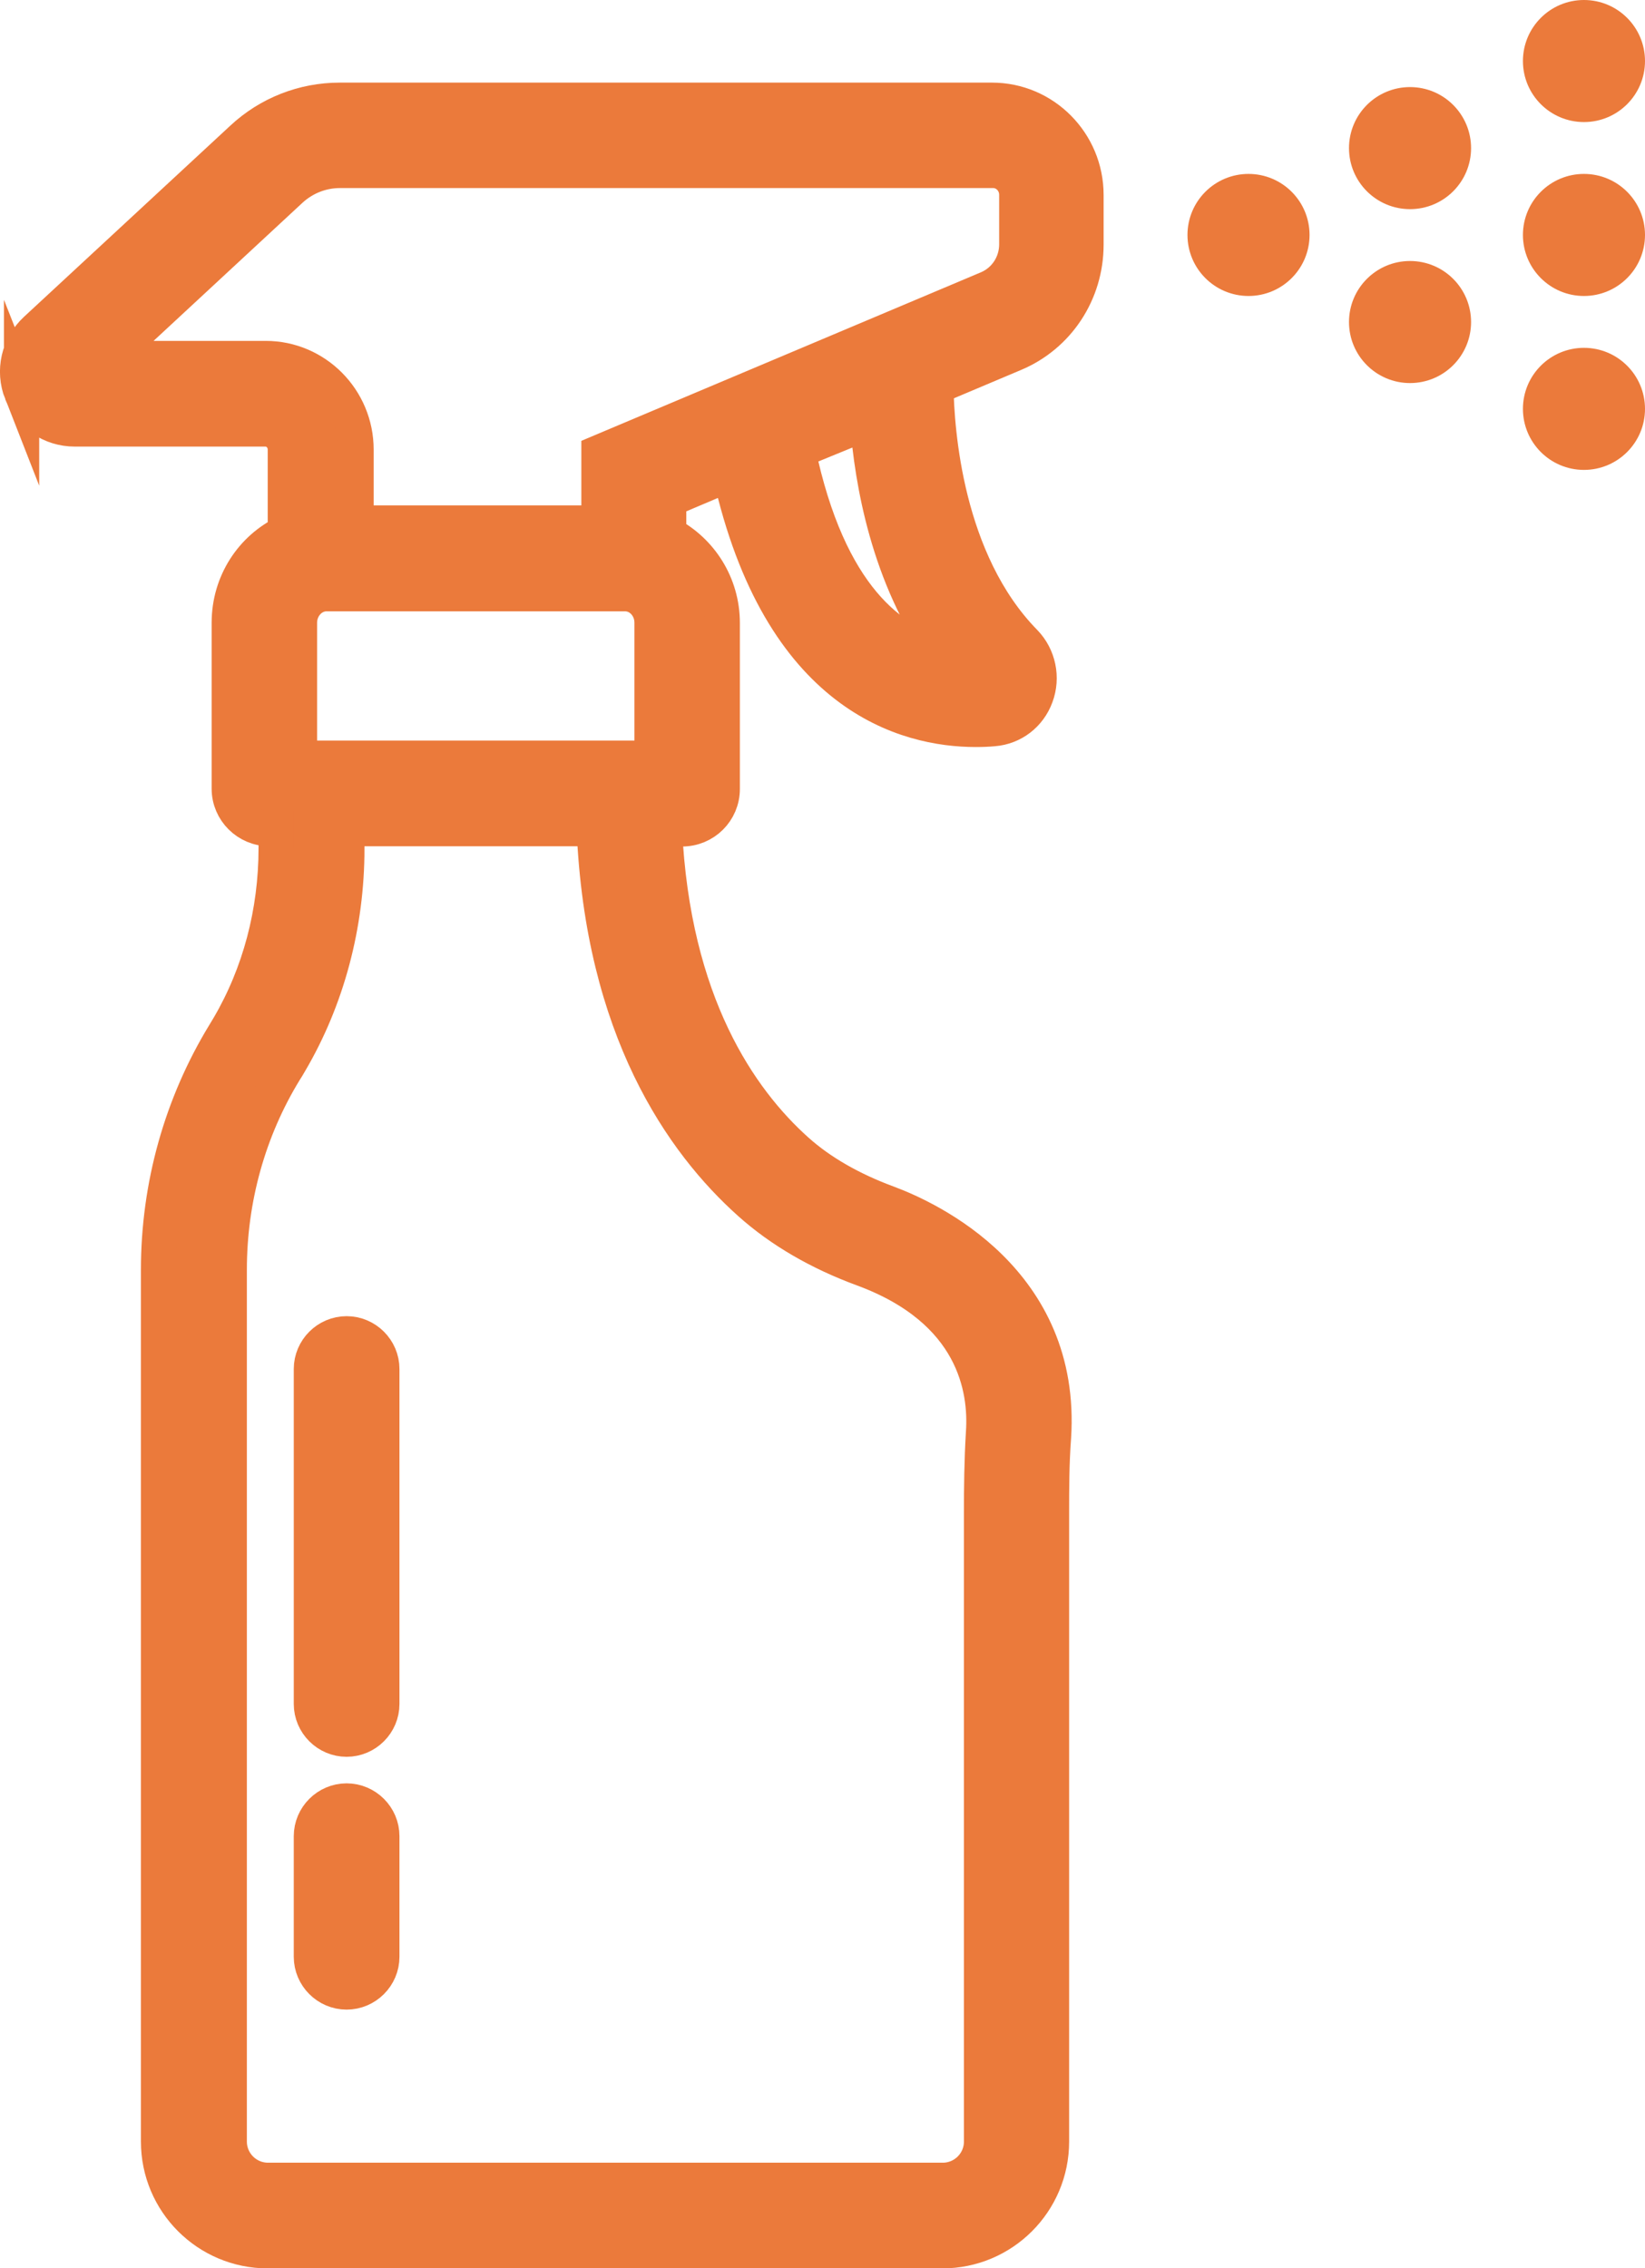 <?xml version="1.0" encoding="UTF-8"?>
<svg id="icon-spray-svg" xmlns="http://www.w3.org/2000/svg" viewBox="0 0 66.3 91.42">
  <defs>
    <style>
      .cls-1 {
        fill: #eb7a3b;
        stroke: #eb7a3b;
        stroke-miterlimit: 10;
        stroke-width: 1.42px;
      }
    </style>
  </defs>
  <g id="icon-spray">
    <path class="cls-1" d="m.87,15.83c.35.89,1.19,1.46,2.14,1.46h7.69c.44,0,.8.37.8.83v3.35c-1.34.64-2.26,2.02-2.26,3.63v6.69c0,.89.73,1.61,1.62,1.61h.27v.79c0,2.58-.66,5.06-1.9,7.18-.06.1-.12.2-.18.3-1.74,2.85-2.66,6.14-2.66,9.51v35.14c0,2.43,1.97,4.4,4.4,4.4h27.19c2.43,0,4.4-1.97,4.4-4.4v-25.35c0-.91,0-1.98.08-3.04.41-6.31-5.02-8.82-6.69-9.44-1.46-.54-2.7-1.25-3.66-2.11-2.29-2.05-5-5.94-5.33-12.97h.71c.9,0,1.62-.72,1.62-1.61v-6.69c0-1.56-.88-2.91-2.16-3.58v-1.39s2.48-1.05,2.48-1.05c2.01,9,7.12,10.31,9.9,10.31.26,0,.5-.01.71-.03.78-.06,1.44-.57,1.71-1.31.28-.75.1-1.6-.45-2.17-3.21-3.27-3.55-8.56-3.58-10.3l3.15-1.33c1.77-.74,2.9-2.47,2.9-4.4v-2c0-2.11-1.7-3.82-3.79-3.82H13.69c-1.46,0-2.86.55-3.93,1.55L1.45,13.29c-.7.65-.93,1.65-.58,2.54Zm31.29,2.34l2.81-1.15c.18,2.37.83,6.23,3.1,9.39-2.12-.48-4.68-2.37-5.91-8.24Zm-19,5.76h12.03c.6,0,1.09.52,1.09,1.17v5.46h-14.21v-5.46c0-.64.49-1.17,1.09-1.17Zm.81,10.26v-.79h9.98c.34,8.09,3.55,12.65,6.28,15.09,1.23,1.1,2.77,2,4.57,2.66,4.48,1.66,4.96,4.84,4.84,6.59-.07,1.14-.08,2.27-.08,3.23v25.35c0,.86-.7,1.56-1.56,1.56H10.8c-.86,0-1.56-.7-1.56-1.56v-35.14c0-2.85.77-5.63,2.24-8.03.07-.11.14-.22.2-.33,1.5-2.55,2.3-5.54,2.3-8.62ZM4.38,14.45l7.32-6.79c.55-.51,1.26-.79,2-.79h26.33c.52,0,.95.44.95.98v2c0,.78-.46,1.48-1.17,1.78l-15.67,6.61v2.84h-9.79v-2.96c0-2.02-1.63-3.67-3.64-3.67,0,0-6.32,0-6.32,0Z"/>
    <circle class="cls-1" cx="50.32" cy="9.47" r="1.75"/>
    <circle class="cls-1" cx="56.83" cy="12.98" r="1.75"/>
    <circle class="cls-1" cx="63.84" cy="16.48" r="1.75"/>
    <circle class="cls-1" cx="56.83" cy="5.97" r="1.75"/>
    <circle class="cls-1" cx="63.84" cy="9.47" r="1.75"/>
    <circle class="cls-1" cx="63.84" cy="2.46" r="1.75"/>
    <path class="cls-1" d="m12.55,74.01v4.86c0,.78.64,1.42,1.42,1.42s1.42-.64,1.42-1.42v-4.86c0-.78-.64-1.42-1.42-1.42s-1.42.64-1.42,1.42Z"/>
    <path class="cls-1" d="m13.97,53.76c-.78,0-1.42.64-1.42,1.42v13.5c0,.78.64,1.42,1.42,1.42s1.42-.64,1.42-1.42v-13.5c0-.78-.64-1.42-1.42-1.42Z"/>
  </g>
</svg>